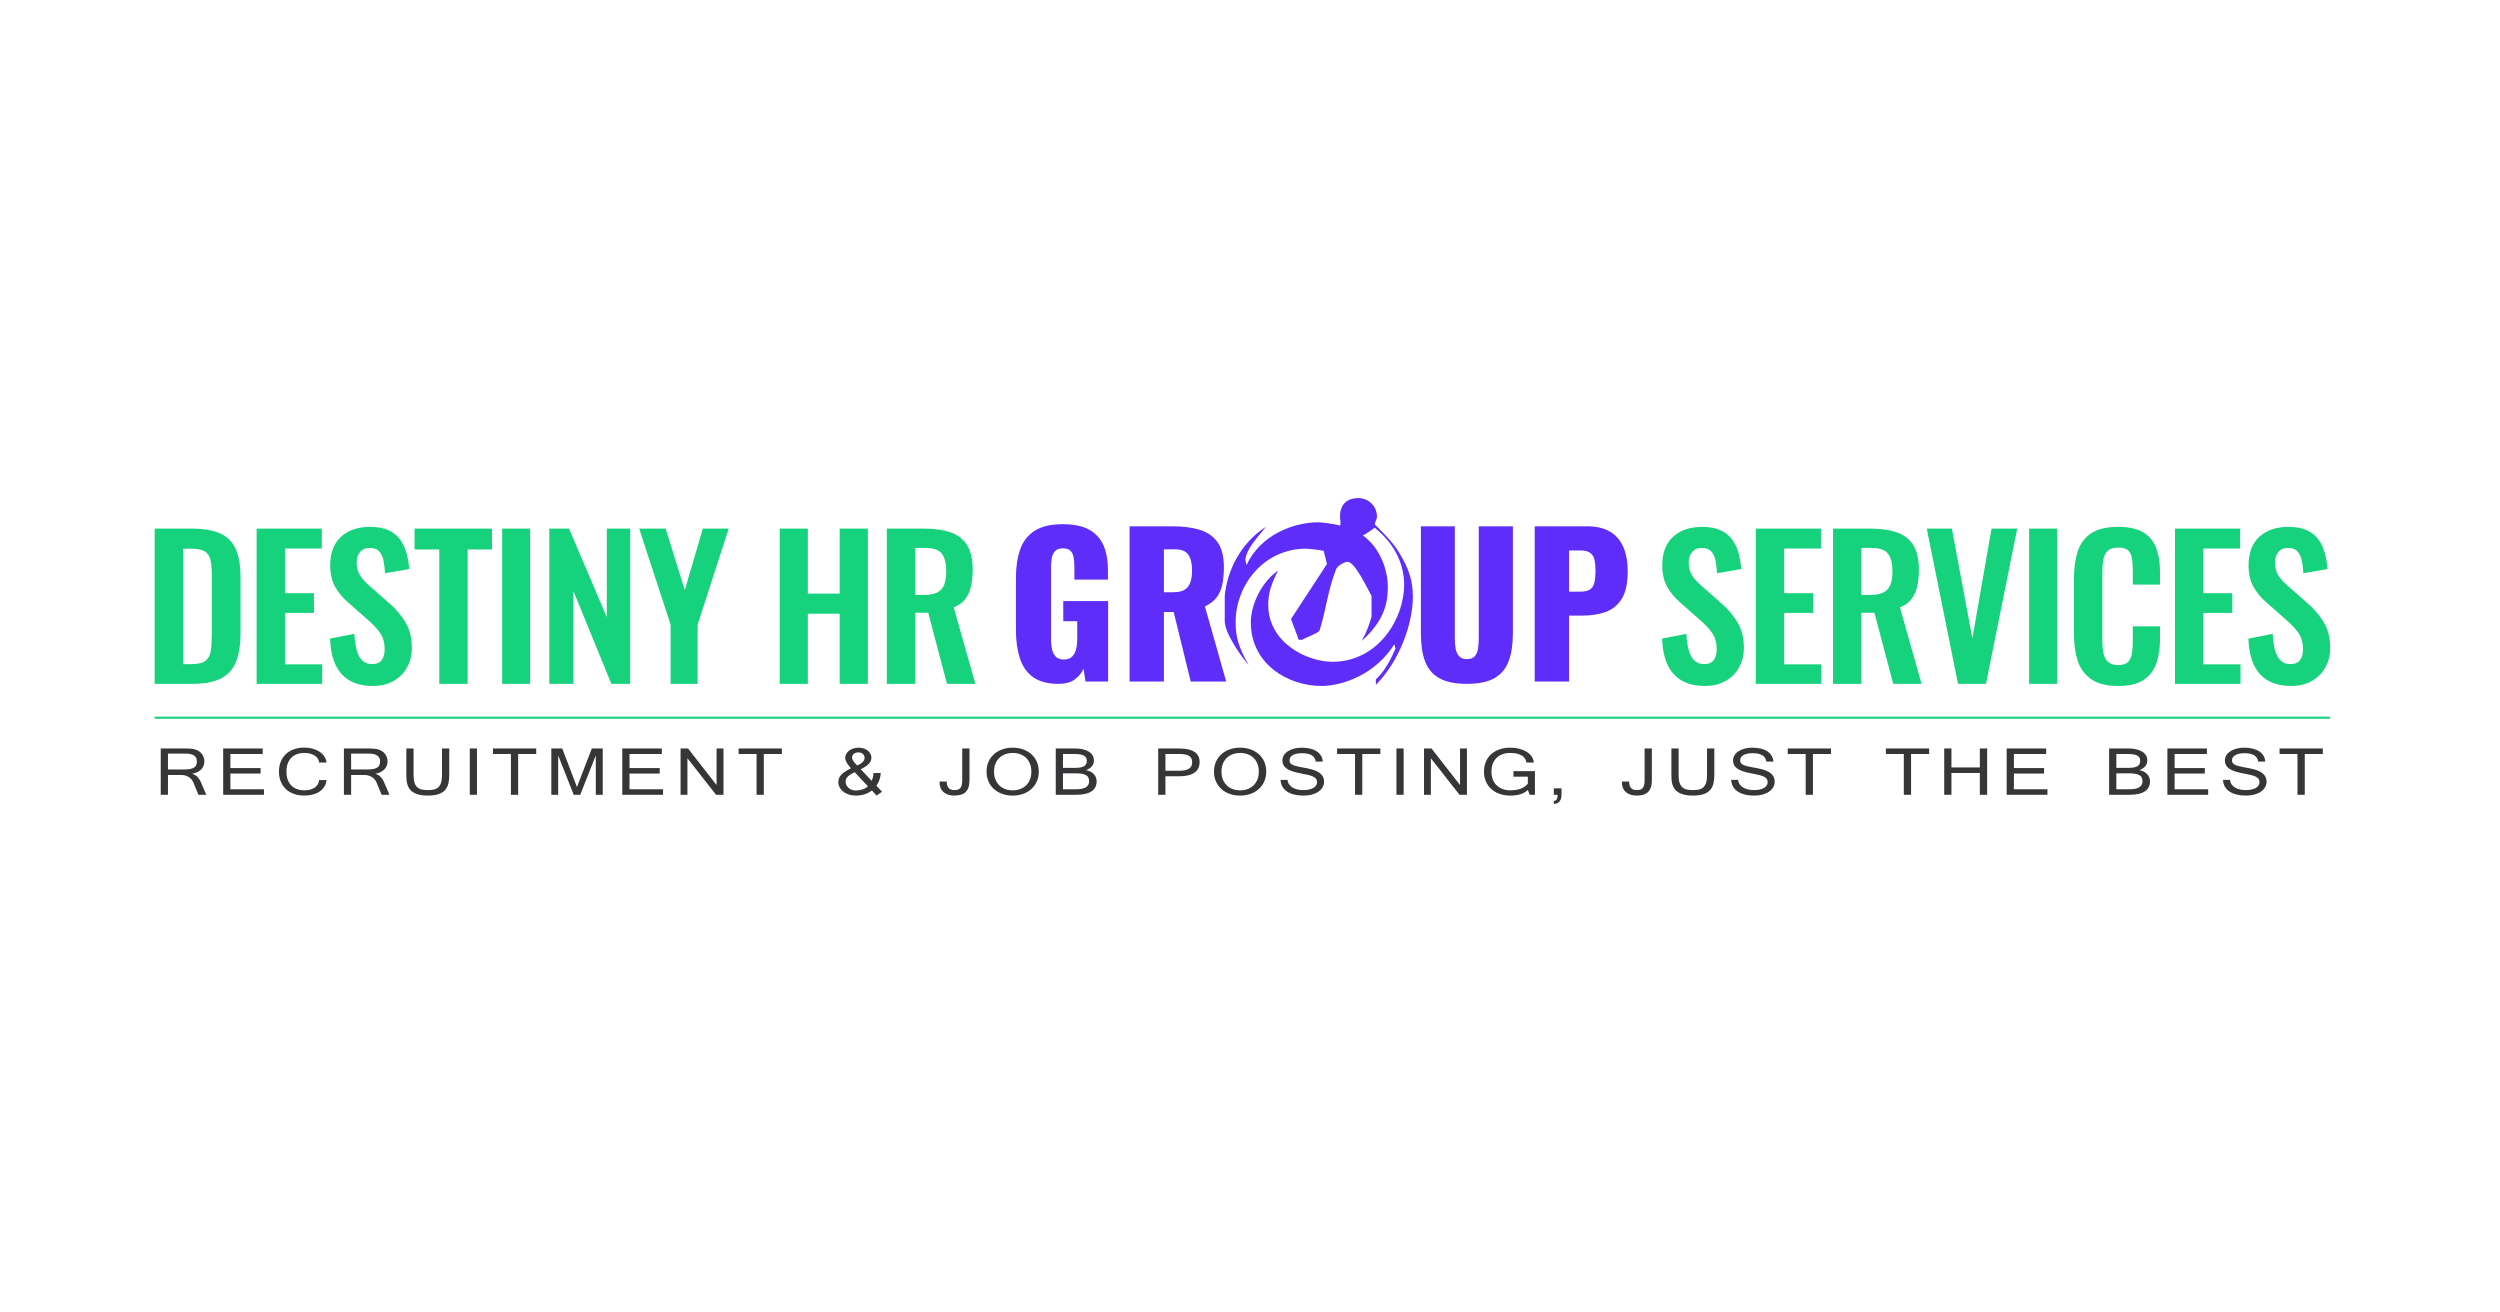 <?xml version="1.0" encoding="utf-8"?>
<!-- Generator: Adobe Illustrator 16.0.0, SVG Export Plug-In . SVG Version: 6.00 Build 0)  -->
<!DOCTYPE svg PUBLIC "-//W3C//DTD SVG 1.1//EN" "http://www.w3.org/Graphics/SVG/1.1/DTD/svg11.dtd">
<svg version="1.1" id="Layer_1" xmlns="http://www.w3.org/2000/svg" xmlns:xlink="http://www.w3.org/1999/xlink" x="0px" y="0px"
	 width="1200px" height="630px" viewBox="-58.5 -224.5 1200 630" enable-background="new -58.5 -224.5 1200 630"
	 xml:space="preserve">
<g>
	<path fill="#17D27C" d="M15.737,103.75V29.23h17.572c6.072,0,10.81,0.828,14.214,2.484c3.404,1.656,5.826,4.202,7.268,7.636
		c1.44,3.436,2.162,7.79,2.162,13.064v27.232c0,5.398-0.722,9.89-2.162,13.478c-1.442,3.588-3.834,6.256-7.176,8.004
		c-3.344,1.748-7.928,2.622-13.754,2.622H15.737z M29.353,94.273h4.14c3.128,0,5.366-0.551,6.716-1.655
		c1.349-1.104,2.176-2.714,2.484-4.83c0.306-2.116,0.46-4.707,0.46-7.774v-28.52c0-3.004-0.215-5.428-0.644-7.268
		c-0.43-1.84-1.319-3.188-2.668-4.048c-1.35-0.858-3.527-1.288-6.532-1.288h-3.956V94.273z"/>
	<path fill="#17D27C" d="M64.68,103.75V29.23h31.28v9.568H78.296v21.436h13.892v9.476H78.296v24.656h17.848v9.384H64.68z"/>
	<path fill="#17D27C" d="M120.523,104.762c-4.478,0-8.22-0.873-11.224-2.621c-3.005-1.748-5.275-4.309-6.808-7.683
		c-1.534-3.373-2.392-7.512-2.576-12.42l11.684-2.3c0.122,2.884,0.474,5.428,1.058,7.636c0.582,2.208,1.472,3.91,2.668,5.106
		c1.196,1.195,2.774,1.793,4.738,1.793c2.208,0,3.772-0.657,4.692-1.978c0.92-1.318,1.38-2.99,1.38-5.014
		c0-3.25-0.736-5.918-2.208-8.004c-1.472-2.084-3.436-4.17-5.888-6.256l-9.384-8.28c-2.638-2.269-4.738-4.798-6.302-7.59
		c-1.564-2.79-2.346-6.24-2.346-10.35c0-5.888,1.717-10.426,5.152-13.616c3.434-3.188,8.126-4.784,14.076-4.784
		c3.496,0,6.409,0.538,8.74,1.61c2.33,1.074,4.186,2.562,5.566,4.462c1.38,1.902,2.406,4.063,3.082,6.486
		c0.674,2.424,1.104,4.984,1.288,7.682l-11.592,2.024c-0.124-2.33-0.384-4.416-0.782-6.256c-0.4-1.84-1.104-3.281-2.116-4.324
		c-1.012-1.042-2.5-1.564-4.462-1.564c-2.024,0-3.574,0.66-4.646,1.978c-1.074,1.32-1.61,2.96-1.61,4.922
		c0,2.516,0.521,4.586,1.564,6.21c1.042,1.626,2.544,3.298,4.508,5.014l9.292,8.188c3.066,2.576,5.688,5.598,7.866,9.062
		c2.176,3.466,3.266,7.652,3.266,12.558c0,3.558-0.782,6.716-2.346,9.476s-3.742,4.922-6.532,6.486
		C127.53,103.98,124.264,104.762,120.523,104.762z"/>
	<path fill="#17D27C" d="M152.354,103.75V39.258h-11.868V29.23h37.168v10.028H165.97v64.492H152.354z"/>
	<path fill="#17D27C" d="M182.53,103.75V29.23h13.432v74.52H182.53z"/>
	<path fill="#17D27C" d="M205.161,103.75V29.23h9.476l18.124,42.504V29.23h11.224v74.52h-9.016l-18.216-44.528v44.528H205.161z"/>
	<path fill="#17D27C" d="M263.397,103.75V75.322L248.309,29.23h12.696l9.2,29.532l8.648-29.532h12.42l-14.904,46.092v28.428H263.397
		z"/>
	<path fill="#17D27C" d="M315.745,103.75V29.23h13.523v31.188h15.272V29.23h13.523v74.52h-13.523V70.078h-15.272v33.672H315.745z"/>
	<path fill="#17D27C" d="M367.173,103.75V29.23h17.849c5.027,0,9.275,0.598,12.741,1.794c3.464,1.196,6.103,3.236,7.912,6.118
		c1.81,2.883,2.714,6.808,2.714,11.776c0,3.006-0.275,5.704-0.828,8.096c-0.552,2.392-1.487,4.432-2.806,6.118
		c-1.32,1.688-3.145,2.99-5.475,3.91l10.396,36.708H396.06l-9.016-34.132h-6.257v34.132H367.173z M380.788,61.062h4.231
		c2.638,0,4.738-0.382,6.303-1.15c1.563-0.766,2.683-1.993,3.357-3.68c0.674-1.686,1.013-3.848,1.013-6.486
		c0-3.74-0.689-6.546-2.07-8.418c-1.38-1.87-4.002-2.806-7.865-2.806h-4.969V61.062z"/>
</g>
<g>
	<path fill="#17D27C" d="M759.9,104.762c-4.479,0-8.221-0.873-11.225-2.621c-3.006-1.748-5.274-4.309-6.809-7.683
		c-1.533-3.373-2.393-7.512-2.576-12.42l11.685-2.3c0.122,2.884,0.475,5.428,1.059,7.636c0.582,2.208,1.473,3.91,2.668,5.106
		c1.196,1.195,2.774,1.793,4.738,1.793c2.208,0,3.771-0.657,4.69-1.978c0.921-1.318,1.381-2.99,1.381-5.014
		c0-3.25-0.735-5.918-2.208-8.004c-1.472-2.084-3.437-4.17-5.888-6.256l-9.385-8.28c-2.639-2.269-4.738-4.798-6.303-7.59
		c-1.563-2.79-2.347-6.24-2.347-10.35c0-5.888,1.717-10.426,5.152-13.616c3.435-3.188,8.127-4.784,14.076-4.784
		c3.495,0,6.407,0.538,8.739,1.61c2.33,1.074,4.187,2.562,5.566,4.462c1.379,1.902,2.406,4.063,3.082,6.486
		c0.674,2.424,1.104,4.984,1.287,7.682l-11.592,2.024c-0.123-2.33-0.385-4.416-0.781-6.256c-0.4-1.84-1.104-3.281-2.117-4.324
		c-1.012-1.042-2.499-1.564-4.461-1.564c-2.024,0-3.574,0.66-4.646,1.978c-1.073,1.32-1.608,2.96-1.608,4.922
		c0,2.516,0.52,4.586,1.563,6.21c1.042,1.626,2.544,3.298,4.508,5.014l9.292,8.188c3.066,2.576,5.688,5.598,7.866,9.062
		c2.177,3.466,3.268,7.652,3.268,12.558c0,3.558-0.783,6.716-2.348,9.476c-1.563,2.76-3.74,4.922-6.531,6.486
		S763.642,104.762,759.9,104.762z"/>
	<path fill="#17D27C" d="M784.279,103.75V29.23h31.279v9.568h-17.664v21.436h13.894v9.476h-13.894v24.656h17.849v9.384H784.279z"/>
	<path fill="#17D27C" d="M821.354,103.75V29.23h17.849c5.028,0,9.276,0.598,12.742,1.794c3.465,1.196,6.103,3.236,7.911,6.118
		c1.81,2.883,2.716,6.808,2.716,11.776c0,3.006-0.277,5.704-0.828,8.096c-0.553,2.392-1.488,4.432-2.808,6.118
		c-1.318,1.688-3.144,2.99-5.474,3.91l10.396,36.708h-13.615l-9.017-34.132h-6.257v34.132H821.354z M834.971,61.062h4.231
		c2.637,0,4.737-0.382,6.303-1.15c1.564-0.766,2.683-1.993,3.357-3.68c0.674-1.686,1.012-3.848,1.012-6.486
		c0-3.74-0.688-6.546-2.069-8.418c-1.38-1.87-4.002-2.806-7.865-2.806h-4.969V61.062z"/>
	<path fill="#17D27C" d="M881.339,103.75l-14.996-74.52h12.052l9.845,52.716l9.2-52.716h12.328l-14.996,74.52H881.339z"/>
	<path fill="#17D27C" d="M915.47,103.75V29.23h13.433v74.52H915.47z"/>
	<path fill="#17D27C" d="M958.157,104.762c-5.46,0-9.738-1.072-12.834-3.22c-3.099-2.146-5.261-5.074-6.486-8.786
		c-1.228-3.71-1.84-7.988-1.84-12.834V53.334c0-5.09,0.612-9.506,1.84-13.248c1.228-3.74,3.389-6.624,6.486-8.648
		c3.096-2.024,7.374-3.036,12.834-3.036c5.15,0,9.184,0.874,12.098,2.622c2.912,1.748,4.982,4.248,6.21,7.498
		c1.227,3.251,1.84,7.023,1.84,11.316v6.256h-13.063v-6.44c0-2.084-0.108-3.986-0.322-5.704c-0.216-1.717-0.798-3.082-1.748-4.094
		c-0.951-1.012-2.592-1.518-4.922-1.518c-2.332,0-4.033,0.538-5.105,1.61c-1.073,1.074-1.765,2.516-2.069,4.324
		c-0.31,1.81-0.461,3.85-0.461,6.118v32.384c0,2.7,0.215,4.922,0.645,6.67c0.429,1.748,1.211,3.068,2.347,3.957
		c1.135,0.89,2.683,1.334,4.646,1.334c2.269,0,3.878-0.536,4.83-1.61c0.949-1.072,1.548-2.499,1.793-4.278
		c0.245-1.778,0.369-3.772,0.369-5.98V76.15h13.063v5.98c0,4.416-0.584,8.326-1.748,11.729c-1.165,3.404-3.206,6.072-6.118,8.005
		C967.523,103.796,963.431,104.762,958.157,104.762z"/>
	<path fill="#17D27C" d="M985.479,103.75V29.23h31.281v9.568h-17.664v21.436h13.893v9.476h-13.893v24.656h17.849v9.384H985.479z"/>
	<path fill="#17D27C" d="M1041.323,104.762c-4.478,0-8.22-0.873-11.225-2.621s-5.274-4.309-6.808-7.683
		c-1.534-3.373-2.393-7.512-2.576-12.42l11.685-2.3c0.123,2.884,0.475,5.428,1.059,7.636c0.582,2.208,1.472,3.91,2.668,5.106
		c1.195,1.195,2.774,1.793,4.738,1.793c2.207,0,3.771-0.657,4.69-1.978c0.92-1.318,1.381-2.99,1.381-5.014
		c0-3.25-0.735-5.918-2.209-8.004c-1.472-2.084-3.436-4.17-5.888-6.256l-9.384-8.28c-2.639-2.269-4.738-4.798-6.303-7.59
		c-1.563-2.79-2.346-6.24-2.346-10.35c0-5.888,1.717-10.426,5.151-13.616c3.435-3.188,8.126-4.784,14.076-4.784
		c3.496,0,6.408,0.538,8.74,1.61c2.33,1.074,4.186,2.562,5.564,4.462c1.38,1.902,2.406,4.063,3.082,6.486
		c0.675,2.424,1.104,4.984,1.288,7.682l-11.592,2.024c-0.124-2.33-0.385-4.416-0.782-6.256c-0.399-1.84-1.104-3.281-2.116-4.324
		c-1.012-1.042-2.5-1.564-4.462-1.564c-2.023,0-3.573,0.66-4.646,1.978c-1.074,1.32-1.61,2.96-1.61,4.922
		c0,2.516,0.521,4.586,1.563,6.21c1.043,1.626,2.545,3.298,4.508,5.014l9.293,8.188c3.066,2.576,5.688,5.598,7.865,9.062
		c2.177,3.466,3.267,7.652,3.267,12.558c0,3.558-0.782,6.716-2.347,9.476c-1.563,2.76-3.741,4.922-6.531,6.486
		C1048.33,103.98,1045.064,104.762,1041.323,104.762z"/>
</g>
<g>
	<path fill="#5E2DFA" d="M449.57,103.749c-5.152,0-9.217-1.073-12.19-3.22c-2.976-2.146-5.092-5.166-6.348-9.063
		c-1.258-3.895-1.886-8.387-1.886-13.479V52.965c0-5.274,0.674-9.844,2.023-13.709c1.348-3.863,3.664-6.854,6.946-8.969
		c3.28-2.117,7.742-3.175,13.386-3.175c5.52,0,9.858,0.921,13.018,2.761c3.158,1.84,5.412,4.385,6.763,7.635
		c1.348,3.252,2.023,7.055,2.023,11.408v4.785h-16.1v-6.072c0-1.595-0.108-3.066-0.322-4.416c-0.216-1.349-0.706-2.438-1.472-3.267
		c-0.768-0.827-2.01-1.241-3.727-1.241c-1.778,0-3.066,0.475-3.863,1.426c-0.798,0.951-1.305,2.131-1.519,3.541
		c-0.216,1.412-0.321,2.885-0.321,4.416v34.5c0,1.656,0.168,3.206,0.506,4.646c0.336,1.441,0.949,2.607,1.84,3.496
		c0.889,0.89,2.162,1.334,3.818,1.334c1.717,0,3.035-0.461,3.955-1.38c0.92-0.92,1.564-2.116,1.933-3.588
		c0.368-1.472,0.552-3.036,0.552-4.692v-8.74h-6.716v-9.66h21.528v38.641h-10.856l-0.92-6.164c-0.982,2.086-2.423,3.818-4.324,5.199
		C455.396,103.059,452.82,103.749,449.57,103.749z"/>
	<path fill="#5E2DFA" d="M483.7,102.645v-74.52h20.516c5.028,0,9.384,0.552,13.064,1.656c3.68,1.104,6.546,3.081,8.602,5.934
		c2.054,2.852,3.082,6.885,3.082,12.098c0,3.068-0.246,5.796-0.736,8.188c-0.491,2.393-1.396,4.463-2.714,6.211
		c-1.319,1.748-3.206,3.205-5.658,4.369l10.213,36.063h-17.021l-8.188-33.396h-4.692v33.396H483.7z M500.168,59.773h4.6
		c2.33,0,4.141-0.414,5.429-1.241c1.288-0.828,2.191-2.025,2.714-3.589c0.521-1.563,0.782-3.45,0.782-5.657
		c0-3.189-0.584-5.673-1.748-7.453c-1.166-1.777-3.313-2.668-6.44-2.668h-5.336V59.773L500.168,59.773z"/>
	<path fill="#5E2DFA" d="M645.604,103.749c-5.702,0-10.166-0.937-13.386-2.806c-3.22-1.87-5.474-4.601-6.763-8.188
		c-1.287-3.588-1.932-7.988-1.932-13.201V28.125h16.283v53.912c0,1.533,0.122,3.066,0.368,4.6c0.244,1.533,0.781,2.791,1.609,3.771
		c0.828,0.982,2.101,1.473,3.817,1.473c1.778,0,3.066-0.49,3.864-1.473c0.796-0.98,1.302-2.238,1.52-3.771
		c0.213-1.533,0.32-3.066,0.32-4.6V28.125h16.376v51.428c0,5.213-0.658,9.613-1.978,13.201c-1.32,3.589-3.574,6.318-6.763,8.188
		C655.754,102.813,651.308,103.749,645.604,103.749z"/>
	<path fill="#5E2DFA" d="M678.171,102.645v-74.52h25.024c4.477,0,8.155,0.844,11.04,2.529c2.883,1.688,5.027,4.141,6.438,7.36
		c1.41,3.22,2.117,7.13,2.117,11.729c0,5.766-0.952,10.166-2.854,13.202c-1.9,3.036-4.478,5.138-7.728,6.302
		c-3.252,1.166-6.9,1.748-10.949,1.748h-6.623v31.647h-16.467V102.645z M694.64,59.497h5.521c2.023,0,3.557-0.367,4.6-1.104
		s1.732-1.84,2.07-3.313c0.336-1.472,0.506-3.342,0.506-5.611c0-1.9-0.138-3.572-0.414-5.014c-0.275-1.441-0.936-2.591-1.978-3.451
		c-1.044-0.857-2.668-1.287-4.876-1.287h-5.429V59.497z"/>
	<path fill="#5E2DFA" d="M602.444,23.562c0,1.055-1.044,2.637-1.044,3.69c0,0,8.873,8.437,11.481,13.182
		c5.22,8.438,6.785,14.236,6.785,21.619c0,12.653-6.262,30.581-17.746,42.182v-2.637c4.698-4.218,7.829-11.072,9.396-14.764
		l-0.522-2.109c-8.873,14.237-24.531,20.037-34.971,20.037c-16.181,0-33.926-10.546-33.926-30.583
		c0-7.908,4.696-18.981,13.048-24.781c-3.133,6.327-4.696,10.545-4.696,16.346c0,18.455,18.789,27.418,30.793,27.418
		c21.923,0,34.449-20.563,34.449-36.909c0-8.964-3.652-18.981-14.092-27.418c-1.565,1.055-3.654,2.637-5.742,3.691
		c8.874,6.327,12.005,17.399,12.005,24.781c0,8.964-2.608,16.872-12.526,25.836c2.088-3.689,3.654-7.908,4.698-11.599v-10.02
		c-1.566-2.636-7.829-16.344-11.483-16.344c-1.043,0-5.22,1.58-5.741,4.217c-3.652,8.964-4.697,19.509-7.829,29.001
		c-2.087,1.581-5.221,2.635-8.352,4.218h-1.565c-1.043-3.163-2.609-6.855-3.652-10.018l17.224-26.364l-1.564-6.328
		c-2.611-0.526-7.309-1.054-8.354-1.054c-20.354,0-33.925,17.399-33.925,35.326c0,7.382,1.564,12.127,6.265,20.564
		c-3.655-4.218-11.484-15.29-11.484-21.091V61.525c1.044-11.071,6.785-24.782,19.834-33.219c-4.175,5.273-9.396,10.547-9.916,15.819
		l0.521,2.636c6.785-14.763,22.966-20.563,34.447-20.563c1.045,0,6.785,0.527,10.44,1.581c0.521-1.054,0-3.163,0-4.218
		c0-5.272,2.609-8.964,8.873-8.964C598.269,14.598,602.444,18.29,602.444,23.562z"/>
</g>
<g>
	<path fill="#363638" d="M40.519,157h-3.762l-2.468-5.962c-0.218-0.519-0.515-0.993-0.889-1.429
		c-0.374-0.435-0.805-0.809-1.294-1.12c-0.489-0.313-1.033-0.558-1.631-0.732s-1.237-0.264-1.916-0.264h-6.437V157h-3.469v-22.236
		h11.614c0.702,0,1.369,0.014,2.002,0.037c0.633,0.024,1.237,0.085,1.812,0.184c0.575,0.098,1.122,0.244,1.64,0.438
		c0.518,0.195,1.006,0.459,1.467,0.791c0.403,0.293,0.753,0.622,1.053,0.989c0.299,0.365,0.549,0.754,0.751,1.164
		c0.201,0.41,0.354,0.835,0.457,1.273c0.103,0.439,0.155,0.885,0.155,1.334c0,0.771-0.135,1.483-0.405,2.139
		c-0.271,0.654-0.659,1.234-1.165,1.742c-0.506,0.509-1.125,0.937-1.855,1.283c-0.731,0.346-1.551,0.606-2.459,0.782
		c0.92,0.254,1.729,0.711,2.425,1.369c0.696,0.66,1.292,1.546,1.786,2.659L40.519,157z M22.122,144.842h7.783
		c1.082,0,2.008-0.068,2.778-0.205c0.771-0.137,1.404-0.355,1.898-0.658c0.494-0.304,0.857-0.701,1.087-1.194
		c0.23-0.492,0.345-1.097,0.345-1.81c0-1.279-0.46-2.224-1.381-2.834c-0.921-0.609-2.324-0.916-4.211-0.916H22.12v7.617H22.122z"/>
	<path fill="#363638" d="M68.197,157h-19.57v-22.236h18.966v2.651H52.095v6.753h14.497v2.637H52.095v7.545h16.102V157z"/>
	<path fill="#363638" d="M98.239,141.502h-3.555c-0.058-0.703-0.276-1.34-0.656-1.912c-0.379-0.57-0.883-1.055-1.51-1.449
		c-0.627-0.396-1.358-0.701-2.192-0.916s-1.734-0.322-2.701-0.322c-1.323,0-2.517,0.195-3.581,0.587
		c-1.064,0.391-1.97,0.967-2.718,1.729c-0.748,0.763-1.323,1.699-1.726,2.813c-0.403,1.113-0.604,2.393-0.604,3.838
		c0,1.436,0.201,2.713,0.604,3.83c0.402,1.119,0.978,2.059,1.726,2.82c0.748,0.761,1.648,1.342,2.701,1.742
		c1.052,0.4,2.229,0.602,3.529,0.602c1.012,0,1.938-0.107,2.779-0.322c0.839-0.215,1.567-0.532,2.183-0.952
		c0.615-0.42,1.11-0.935,1.484-1.546c0.374-0.609,0.601-1.311,0.682-2.102h3.555c-0.127,1.182-0.478,2.233-1.053,3.156
		c-0.575,0.924-1.329,1.701-2.261,2.336c-0.932,0.635-2.022,1.118-3.271,1.45c-1.248,0.332-2.597,0.498-4.047,0.498
		c-1.864,0-3.549-0.271-5.056-0.813c-1.507-0.543-2.79-1.313-3.849-2.313c-1.059-1.001-1.873-2.21-2.442-3.626
		c-0.569-1.416-0.854-3.003-0.854-4.761c0-1.759,0.288-3.345,0.863-4.761c0.575-1.416,1.392-2.627,2.45-3.633
		c1.058-1.007,2.341-1.781,3.849-2.322c1.507-0.543,3.187-0.813,5.039-0.813c1.381,0,2.689,0.171,3.926,0.514
		c1.237,0.342,2.333,0.824,3.288,1.449c0.955,0.625,1.731,1.381,2.33,2.264S98.112,140.428,98.239,141.502z"/>
	<path fill="#363638" d="M128.436,157h-3.762l-2.468-5.962c-0.218-0.519-0.515-0.993-0.889-1.429
		c-0.374-0.435-0.805-0.809-1.294-1.12c-0.489-0.313-1.033-0.558-1.631-0.732s-1.237-0.264-1.916-0.264h-6.437V157h-3.469v-22.236
		h11.614c0.702,0,1.369,0.014,2.002,0.037c0.633,0.024,1.237,0.085,1.812,0.184c0.575,0.098,1.122,0.244,1.64,0.438
		c0.518,0.195,1.006,0.459,1.467,0.791c0.403,0.293,0.753,0.622,1.053,0.989c0.299,0.365,0.549,0.754,0.751,1.164
		c0.201,0.41,0.354,0.835,0.457,1.273c0.103,0.439,0.155,0.885,0.155,1.334c0,0.771-0.135,1.483-0.405,2.139
		c-0.271,0.654-0.659,1.234-1.165,1.742c-0.506,0.509-1.125,0.937-1.855,1.283c-0.731,0.346-1.551,0.606-2.459,0.782
		c0.92,0.254,1.729,0.711,2.425,1.369c0.696,0.66,1.292,1.546,1.786,2.659L128.436,157z M110.04,144.842h7.783
		c1.082,0,2.008-0.068,2.778-0.205c0.771-0.137,1.404-0.355,1.898-0.658c0.494-0.304,0.857-0.701,1.087-1.194
		c0.23-0.492,0.345-1.097,0.345-1.81c0-1.279-0.46-2.224-1.381-2.834c-0.921-0.609-2.324-0.916-4.211-0.916h-8.301v7.617H110.04z"/>
	<path fill="#363638" d="M146.846,157.381c-1.622,0-3-0.139-4.133-0.418c-1.133-0.277-2.083-0.652-2.847-1.127
		c-0.766-0.475-1.37-1.029-1.812-1.67c-0.443-0.641-0.777-1.321-1.001-2.044c-0.225-0.724-0.366-1.47-0.423-2.241
		c-0.058-0.771-0.086-1.527-0.086-2.271v-12.846h3.469v12.803c0,1.494,0.152,2.707,0.458,3.641c0.305,0.934,0.748,1.66,1.329,2.182
		c0.581,0.523,1.294,0.879,2.14,1.07c0.846,0.189,1.814,0.285,2.908,0.285c1.116,0,2.097-0.096,2.942-0.285
		c0.846-0.191,1.553-0.55,2.123-1.077c0.569-0.526,1.001-1.257,1.294-2.19c0.293-0.932,0.44-2.141,0.44-3.625v-12.803h3.503v12.848
		c0,1.533-0.155,2.904-0.466,4.115s-0.854,2.234-1.631,3.068c-0.776,0.836-1.829,1.477-3.158,1.92
		C150.565,157.158,148.883,157.381,146.846,157.381z"/>
	<path fill="#363638" d="M170.451,157H167v-22.236h3.451V157z"/>
	<path fill="#363638" d="M198.889,137.415h-8.664V157h-3.486v-19.585h-8.612v-2.651h20.761L198.889,137.415L198.889,137.415z"/>
	<path fill="#363638" d="M230.812,157h-3.331v-18.896L220.008,157h-3.124l-7.455-18.896V157h-3.296v-22.236h5.247l7.058,18.53
		l7.145-18.53h5.229V157z"/>
	<path fill="#363638" d="M259.767,157h-19.57v-22.236h18.966v2.651h-15.498v6.753h14.497v2.637h-14.497v7.545h16.102V157z"/>
	<path fill="#363638" d="M288.773,157h-3.555l-13.754-17.534V157h-3.296v-22.236h3.59l13.702,17.563v-17.563h3.313V157z"/>
	<path fill="#363638" d="M316.796,137.415h-8.664V157h-3.486v-19.585h-8.612v-2.651h20.761L316.796,137.415L316.796,137.415z"/>
	<path fill="#363638" d="M364.869,155.521l-2.606,1.859l-2.261-2.461c-2.06,1.641-4.66,2.461-7.8,2.461
		c-1.197,0-2.304-0.171-3.322-0.513c-1.018-0.343-1.896-0.806-2.632-1.392s-1.313-1.271-1.726-2.06
		c-0.415-0.785-0.622-1.628-0.622-2.526c0-1.377,0.5-2.578,1.501-3.604c0.988-1.025,2.514-2.031,4.572-3.018
		c-1.853-2.031-2.777-3.668-2.777-4.908c0-0.702,0.164-1.356,0.491-1.963c0.328-0.604,0.782-1.129,1.363-1.573
		s1.27-0.794,2.063-1.048s1.657-0.381,2.588-0.381c0.863,0,1.666,0.123,2.408,0.373c0.741,0.248,1.383,0.588,1.924,1.019
		c0.541,0.43,0.966,0.933,1.276,1.509c0.312,0.576,0.467,1.191,0.467,1.846c0,1.162-0.426,2.178-1.277,3.047
		c-0.852,0.859-2.134,1.709-3.849,2.549l5.264,5.566c0.518-1.113,0.812-2.367,0.88-3.765h3.486c-0.161,2.344-0.857,4.39-2.088,6.138
		L364.869,155.521z M358.104,152.913l-6.385-6.782c-1.519,0.771-2.618,1.489-3.296,2.153c-0.689,0.664-1.035,1.465-1.035,2.401
		c0,0.558,0.121,1.092,0.362,1.604c0.242,0.512,0.578,0.967,1.01,1.36c0.432,0.396,0.943,0.711,1.536,0.945
		c0.592,0.234,1.24,0.353,1.941,0.353C354.652,154.949,356.608,154.271,358.104,152.913z M352.944,142.938
		c0.609-0.282,1.136-0.562,1.579-0.834c0.442-0.273,0.811-0.56,1.104-0.856s0.512-0.613,0.656-0.945
		c0.144-0.332,0.216-0.698,0.216-1.099c0-0.381-0.081-0.729-0.242-1.04s-0.379-0.583-0.656-0.813
		c-0.275-0.229-0.593-0.404-0.948-0.526c-0.356-0.122-0.73-0.185-1.122-0.185c-0.427,0-0.823,0.06-1.191,0.176
		c-0.368,0.117-0.689,0.281-0.966,0.49c-0.276,0.211-0.492,0.467-0.647,0.771c-0.154,0.303-0.232,0.64-0.232,1.011
		c0,0.811,0.535,1.792,1.604,2.944L352.944,142.938z"/>
	<path fill="#363638" d="M406.85,149.881c0,1.357-0.151,2.512-0.457,3.465c-0.305,0.951-0.766,1.727-1.381,2.321
		c-0.615,0.597-1.38,1.03-2.295,1.304s-1.981,0.41-3.201,0.41c-1.069,0-2.039-0.145-2.907-0.432
		c-0.869-0.288-1.608-0.698-2.219-1.23c-0.609-0.531-1.079-1.175-1.405-1.927c-0.328-0.752-0.492-1.597-0.492-2.534v-0.615h3.452
		c0,2.734,1.19,4.103,3.571,4.103c0.61,0,1.153-0.062,1.631-0.185c0.479-0.121,0.881-0.354,1.209-0.694
		c0.327-0.343,0.577-0.82,0.751-1.437c0.172-0.615,0.259-1.416,0.259-2.402v-15.264h3.485L406.85,149.881L406.85,149.881z"/>
	<path fill="#363638" d="M427.59,134.383c1.818,0,3.492,0.276,5.022,0.828c1.529,0.553,2.853,1.328,3.969,2.328
		c1.116,1.002,1.985,2.208,2.606,3.619c0.62,1.41,0.932,2.98,0.932,4.709c0,1.699-0.309,3.255-0.923,4.666
		c-0.616,1.41-1.477,2.624-2.58,3.64c-1.104,1.017-2.425,1.806-3.96,2.366c-1.536,0.561-3.226,0.842-5.065,0.842
		s-3.528-0.277-5.064-0.835c-1.536-0.557-2.859-1.341-3.97-2.351c-1.109-1.012-1.974-2.223-2.589-3.633
		c-0.616-1.412-0.923-2.978-0.923-4.695c0-1.738,0.313-3.313,0.941-4.725c0.627-1.41,1.498-2.617,2.613-3.617
		c1.116-1.002,2.439-1.775,3.97-2.322C424.099,134.656,425.771,134.383,427.59,134.383z M427.573,154.861
		c1.312,0,2.517-0.205,3.614-0.615c1.099-0.41,2.046-1.001,2.84-1.771c0.794-0.771,1.412-1.715,1.854-2.828
		c0.443-1.112,0.665-2.373,0.665-3.778c0-1.416-0.225-2.681-0.673-3.794s-1.07-2.051-1.864-2.813
		c-0.794-0.762-1.733-1.343-2.822-1.743c-1.087-0.399-2.269-0.601-3.546-0.601c-1.3,0-2.502,0.203-3.606,0.608
		c-1.105,0.404-2.057,0.992-2.856,1.765c-0.8,0.771-1.424,1.709-1.873,2.813c-0.448,1.104-0.673,2.357-0.673,3.765
		s0.221,2.666,0.665,3.778c0.442,1.113,1.062,2.057,1.855,2.828c0.794,0.771,1.736,1.361,2.83,1.771
		S426.273,154.861,427.573,154.861z"/>
	<path fill="#363638" d="M467.883,150.525c0,2.119-0.823,3.729-2.468,4.826c-1.646,1.1-4.084,1.647-7.317,1.647h-9.837v-22.235
		h9.336c1.369,0,2.606,0.131,3.71,0.396c1.104,0.264,2.049,0.64,2.83,1.128c0.782,0.488,1.387,1.084,1.813,1.787
		s0.639,1.494,0.639,2.373c0,1.094-0.311,2.025-0.932,2.798c-0.621,0.771-1.57,1.416-2.848,1.935
		c0.852,0.166,1.594,0.424,2.227,0.775s1.162,0.766,1.588,1.238c0.425,0.474,0.742,0.996,0.949,1.565
		C467.78,149.332,467.883,149.92,467.883,150.525z M451.73,144.08h5.832c1.91,0,3.322-0.26,4.237-0.775
		c0.915-0.518,1.372-1.388,1.372-2.607c0-0.557-0.104-1.04-0.311-1.45s-0.544-0.749-1.011-1.019
		c-0.466-0.269-1.079-0.472-1.838-0.607c-0.759-0.137-1.686-0.205-2.777-0.205h-5.505V144.08z M451.73,154.35h6.351
		c4.13,0,6.195-1.274,6.195-3.824c0-0.653-0.106-1.223-0.319-1.707c-0.213-0.481-0.575-0.883-1.087-1.2
		c-0.512-0.316-1.196-0.552-2.053-0.703c-0.857-0.149-1.931-0.228-3.22-0.228h-5.867V154.35z"/>
	<path fill="#363638" d="M497.439,134.764h9.819c0.874,0,1.731,0.043,2.571,0.125c0.839,0.084,1.633,0.219,2.381,0.41
		c0.748,0.189,1.436,0.446,2.063,0.77c0.627,0.322,1.165,0.723,1.612,1.201c0.448,0.478,0.8,1.047,1.053,1.705
		c0.254,0.66,0.381,1.42,0.381,2.278c0,2.267-0.829,3.976-2.485,5.127c-1.656,1.152-4.102,1.729-7.334,1.729h-6.592V157h-3.47
		V134.764L497.439,134.764z M500.908,145.457h6.679c1.104,0,2.048-0.09,2.83-0.271c0.783-0.18,1.421-0.442,1.916-0.791
		c0.494-0.346,0.854-0.777,1.079-1.295c0.224-0.519,0.336-1.113,0.336-1.787c0-0.82-0.17-1.484-0.509-1.992
		s-0.794-0.903-1.363-1.188c-0.569-0.283-1.237-0.474-2.002-0.57c-0.765-0.098-1.568-0.146-2.407-0.146h-6.558L500.908,145.457
		L500.908,145.457z"/>
	<path fill="#363638" d="M536.766,134.383c1.818,0,3.492,0.276,5.021,0.828c1.531,0.553,2.854,1.328,3.971,2.328
		c1.115,1.002,1.984,2.208,2.605,3.619c0.621,1.41,0.932,2.98,0.932,4.709c0,1.699-0.309,3.255-0.924,4.666
		c-0.615,1.41-1.475,2.624-2.58,3.64c-1.104,1.017-2.424,1.806-3.961,2.366c-1.535,0.561-3.225,0.842-5.064,0.842
		c-1.839,0-3.528-0.277-5.063-0.835c-1.537-0.557-2.86-1.341-3.97-2.351c-1.11-1.012-1.975-2.223-2.59-3.633
		c-0.615-1.412-0.923-2.978-0.923-4.695c0-1.738,0.313-3.313,0.941-4.725c0.627-1.41,1.498-2.617,2.614-3.617
		c1.115-1.002,2.438-1.775,3.97-2.322C533.273,134.656,534.947,134.383,536.766,134.383z M536.748,154.861
		c1.313,0,2.518-0.205,3.615-0.615c1.1-0.41,2.045-1.001,2.84-1.771c0.793-0.771,1.412-1.715,1.854-2.828
		c0.441-1.112,0.664-2.373,0.664-3.778c0-1.416-0.225-2.681-0.674-3.794c-0.447-1.113-1.07-2.051-1.863-2.813
		c-0.793-0.762-1.733-1.343-2.821-1.743c-1.086-0.399-2.271-0.601-3.545-0.601c-1.302,0-2.504,0.203-3.607,0.608
		c-1.104,0.404-2.057,0.992-2.855,1.765c-0.8,0.772-1.425,1.709-1.873,2.813c-0.449,1.104-0.674,2.357-0.674,3.765
		s0.222,2.666,0.665,3.778c0.442,1.113,1.062,2.057,1.855,2.828c0.794,0.771,1.738,1.361,2.83,1.771
		C534.252,154.656,535.447,154.861,536.748,154.861z"/>
	<path fill="#363638" d="M567.343,157.381c-1.853,0-3.469-0.186-4.85-0.557c-1.38-0.371-2.531-0.889-3.451-1.553
		c-0.921-0.664-1.619-1.457-2.097-2.381c-0.479-0.923-0.739-1.94-0.785-3.055h3.348c0.092,0.85,0.356,1.582,0.794,2.197
		c0.438,0.615,0.995,1.123,1.675,1.523c0.679,0.399,1.464,0.697,2.354,0.894s1.838,0.293,2.839,0.293
		c0.979,0,1.867-0.088,2.667-0.265c0.799-0.176,1.484-0.427,2.054-0.754c0.57-0.326,1.01-0.726,1.32-1.193
		c0.312-0.469,0.466-0.996,0.466-1.582c0-0.615-0.142-1.133-0.423-1.553s-0.745-0.789-1.39-1.106
		c-0.646-0.315-1.487-0.603-2.528-0.856c-1.041-0.252-2.32-0.513-3.84-0.775c-1.473-0.283-2.738-0.605-3.797-0.967
		c-1.06-0.362-1.934-0.789-2.623-1.281c-0.69-0.493-1.199-1.059-1.527-1.692c-0.327-0.635-0.49-1.362-0.49-2.183
		c0-0.889,0.224-1.709,0.673-2.461c0.447-0.752,1.084-1.401,1.906-1.948s1.807-0.974,2.951-1.282
		c1.146-0.307,2.413-0.461,3.806-0.461c1.461,0,2.799,0.151,4.013,0.454c1.214,0.304,2.258,0.742,3.132,1.317
		c0.875,0.576,1.563,1.277,2.063,2.104c0.502,0.825,0.77,1.76,0.804,2.805h-3.349c-0.369-2.686-2.537-4.027-6.507-4.027
		c-1.956,0-3.457,0.306-4.504,0.915c-1.047,0.61-1.57,1.442-1.57,2.498c0,0.459,0.099,0.856,0.293,1.192
		c0.195,0.338,0.526,0.633,0.992,0.887c0.466,0.255,1.082,0.483,1.848,0.688s1.723,0.41,2.874,0.615
		c0.781,0.137,1.587,0.286,2.416,0.446c0.827,0.162,1.633,0.354,2.416,0.578c0.781,0.226,1.521,0.502,2.218,0.828
		c0.694,0.327,1.305,0.721,1.829,1.18c0.522,0.459,0.938,1.004,1.242,1.633c0.305,0.631,0.456,1.365,0.456,2.205
		c0,0.977-0.24,1.875-0.725,2.695c-0.483,0.819-1.156,1.525-2.019,2.116c-0.863,0.591-1.889,1.05-3.072,1.378
		C570.058,157.217,568.758,157.381,567.343,157.381z"/>
	<path fill="#363638" d="M604.063,137.415H595.4V157h-3.486v-19.585h-8.611v-2.651h20.762v2.651H604.063z"/>
	<path fill="#363638" d="M615.243,157h-3.452v-22.236h3.452V157z"/>
	<path fill="#363638" d="M645.631,157h-3.556l-13.754-17.534V157h-3.296v-22.236h3.589l13.702,17.563v-17.563h3.313L645.631,157
		L645.631,157z"/>
	<path fill="#363638" d="M666.474,157.381c-1.887,0-3.608-0.275-5.168-0.828c-1.56-0.551-2.894-1.33-4.004-2.336
		s-1.971-2.217-2.58-3.633s-0.915-2.988-0.915-4.717c0-1.758,0.306-3.346,0.915-4.762s1.467-2.621,2.571-3.617
		c1.104-0.996,2.428-1.764,3.969-2.301c1.542-0.537,3.239-0.806,5.092-0.806c1.554,0,2.999,0.168,4.341,0.507
		c1.34,0.336,2.514,0.814,3.521,1.436s1.82,1.369,2.442,2.248c0.621,0.879,0.988,1.859,1.104,2.943h-3.606
		c-0.068-0.723-0.297-1.369-0.683-1.939c-0.386-0.572-0.914-1.055-1.588-1.451c-0.673-0.395-1.47-0.695-2.39-0.9
		c-0.921-0.205-1.95-0.308-3.089-0.308c-1.335,0-2.556,0.198-3.659,0.593c-1.104,0.396-2.055,0.975-2.849,1.736
		c-0.794,0.761-1.408,1.697-1.847,2.805c-0.437,1.109-0.655,2.381-0.655,3.816c0,1.406,0.22,2.666,0.655,3.779
		c0.438,1.112,1.053,2.056,1.847,2.826c0.794,0.771,1.746,1.362,2.856,1.772s2.332,0.614,3.667,0.614
		c1.934,0,3.59-0.258,4.971-0.775s2.537-1.309,3.47-2.373v-3.398h-6.903v-2.666h10.303V157h-2.502l-0.896-2.344
		C673.078,156.473,670.282,157.381,666.474,157.381z"/>
	<path fill="#363638" d="M691.027,157c0,0.664-0.077,1.266-0.232,1.802c-0.155,0.537-0.389,0.996-0.699,1.378
		c-0.31,0.381-0.695,0.676-1.155,0.885c-0.46,0.211-0.989,0.315-1.589,0.315v-1.45c1.208,0,1.813-0.977,1.813-2.93h-1.813v-3.105
		h3.677L691.027,157L691.027,157z"/>
	<path fill="#363638" d="M734.39,149.881c0,1.357-0.152,2.512-0.458,3.465c-0.305,0.951-0.765,1.727-1.38,2.321
		c-0.616,0.597-1.381,1.03-2.296,1.304c-0.914,0.273-1.98,0.41-3.201,0.41c-1.069,0-2.039-0.145-2.908-0.432
		c-0.867-0.288-1.606-0.698-2.217-1.23c-0.609-0.531-1.079-1.175-1.406-1.927s-0.491-1.597-0.491-2.534v-0.615h3.451
		c0,2.734,1.189,4.103,3.571,4.103c0.609,0,1.153-0.062,1.631-0.185c0.479-0.121,0.881-0.354,1.208-0.694
		c0.328-0.341,0.578-0.82,0.751-1.437c0.174-0.615,0.26-1.416,0.26-2.402v-15.264h3.485V149.881L734.39,149.881z"/>
	<path fill="#363638" d="M754.077,157.381c-1.623,0-3.001-0.139-4.134-0.418c-1.133-0.277-2.082-0.652-2.849-1.127
		c-0.765-0.475-1.369-1.029-1.812-1.67c-0.443-0.641-0.776-1.321-1.001-2.044c-0.226-0.724-0.365-1.47-0.423-2.241
		c-0.059-0.771-0.086-1.527-0.086-2.271v-12.846h3.469v12.803c0,1.494,0.152,2.707,0.457,3.641s0.748,1.66,1.329,2.182
		c0.58,0.523,1.294,0.879,2.14,1.07c0.846,0.189,1.814,0.285,2.908,0.285c1.115,0,2.097-0.096,2.941-0.285
		c0.847-0.191,1.554-0.55,2.122-1.077c0.569-0.526,1.001-1.257,1.296-2.19c0.293-0.932,0.438-2.141,0.438-3.625v-12.803h3.504
		v12.848c0,1.533-0.155,2.904-0.466,4.115c-0.313,1.211-0.854,2.234-1.631,3.068c-0.777,0.836-1.83,1.477-3.158,1.92
		C757.796,157.158,756.113,157.381,754.077,157.381z"/>
	<path fill="#363638" d="M783.653,157.381c-1.854,0-3.47-0.186-4.851-0.557c-1.38-0.371-2.53-0.889-3.451-1.553
		s-1.618-1.457-2.097-2.381c-0.478-0.923-0.739-1.94-0.785-3.055h3.349c0.092,0.85,0.355,1.582,0.794,2.197
		c0.438,0.615,0.995,1.123,1.674,1.523c0.679,0.399,1.464,0.697,2.354,0.894c0.892,0.196,1.839,0.293,2.84,0.293
		c0.979,0,1.866-0.088,2.667-0.265c0.799-0.176,1.483-0.427,2.054-0.754c0.57-0.326,1.009-0.726,1.32-1.193
		c0.311-0.469,0.466-0.996,0.466-1.582c0-0.615-0.143-1.133-0.423-1.553c-0.282-0.42-0.745-0.789-1.391-1.106
		c-0.645-0.315-1.486-0.603-2.527-0.856c-1.041-0.252-2.321-0.513-3.841-0.775c-1.473-0.283-2.737-0.605-3.797-0.967
		c-1.059-0.362-1.933-0.789-2.623-1.281c-0.689-0.493-1.198-1.059-1.526-1.692c-0.327-0.635-0.491-1.362-0.491-2.183
		c0-0.889,0.224-1.709,0.673-2.461c0.448-0.752,1.084-1.401,1.907-1.948c0.822-0.547,1.806-0.974,2.951-1.282
		c1.145-0.307,2.413-0.461,3.805-0.461c1.461,0,2.799,0.151,4.013,0.454c1.214,0.304,2.258,0.742,3.132,1.317
		c0.875,0.576,1.563,1.277,2.063,2.104c0.501,0.825,0.769,1.76,0.803,2.805h-3.348c-0.369-2.686-2.537-4.027-6.507-4.027
		c-1.956,0-3.457,0.306-4.505,0.915c-1.047,0.61-1.569,1.442-1.569,2.498c0,0.459,0.098,0.856,0.293,1.192
		c0.195,0.338,0.526,0.633,0.992,0.887c0.466,0.255,1.082,0.483,1.847,0.688c0.766,0.205,1.723,0.41,2.874,0.615
		c0.782,0.137,1.587,0.286,2.416,0.446c0.828,0.162,1.633,0.354,2.416,0.578c0.782,0.226,1.521,0.502,2.218,0.828
		c0.695,0.327,1.306,0.721,1.829,1.18s0.938,1.004,1.242,1.633c0.305,0.631,0.457,1.365,0.457,2.205
		c0,0.977-0.241,1.875-0.726,2.695c-0.483,0.819-1.155,1.525-2.019,2.116s-1.888,1.05-3.072,1.378
		C786.368,157.217,785.068,157.381,783.653,157.381z"/>
	<path fill="#363638" d="M820.374,137.415h-8.663V157h-3.486v-19.585h-8.61v-2.651h20.761L820.374,137.415L820.374,137.415z"/>
	<path fill="#363638" d="M867.48,137.415h-8.664V157h-3.485v-19.585h-8.611v-2.651h20.761V137.415L867.48,137.415z"/>
	<path fill="#363638" d="M895.331,157h-3.504v-10.475h-13.633V157h-3.47v-22.236h3.47v9.111h13.633v-9.111h3.504V157z"/>
	<path fill="#363638" d="M924.27,157H904.7v-22.236h18.966v2.651h-15.497v6.753h14.496v2.637h-14.496v7.545h16.101V157L924.27,157z"
		/>
	<path fill="#363638" d="M973.497,150.525c0,2.119-0.822,3.729-2.468,4.826c-1.646,1.1-4.084,1.647-7.317,1.647h-9.836v-22.235
		h9.336c1.369,0,2.604,0.131,3.71,0.396c1.105,0.264,2.048,0.64,2.831,1.128c0.782,0.488,1.386,1.084,1.812,1.787
		c0.427,0.703,0.64,1.494,0.64,2.373c0,1.094-0.312,2.025-0.933,2.798s-1.569,1.416-2.848,1.935
		c0.852,0.166,1.593,0.424,2.227,0.775c0.633,0.352,1.162,0.766,1.588,1.238s0.742,0.996,0.948,1.565
		C973.395,149.332,973.497,149.92,973.497,150.525z M957.345,144.08h5.833c1.909,0,3.321-0.26,4.236-0.775
		c0.915-0.518,1.372-1.388,1.372-2.607c0-0.557-0.104-1.04-0.312-1.45s-0.544-0.749-1.01-1.019
		c-0.466-0.269-1.078-0.472-1.838-0.607c-0.76-0.137-1.686-0.205-2.778-0.205h-5.505L957.345,144.08L957.345,144.08z
		 M957.345,154.35h6.352c4.13,0,6.194-1.274,6.194-3.824c0-0.653-0.105-1.223-0.318-1.707c-0.213-0.481-0.575-0.883-1.087-1.2
		c-0.514-0.316-1.197-0.552-2.055-0.703c-0.856-0.149-1.931-0.228-3.219-0.228h-5.867V154.35z"/>
	<path fill="#363638" d="M1001.417,157h-19.569v-22.236h18.967v2.651h-15.497v6.753h14.495v2.637h-14.495v7.545h16.101L1001.417,157
		L1001.417,157z"/>
	<path fill="#363638" d="M1019.724,157.381c-1.853,0-3.469-0.186-4.85-0.557c-1.38-0.371-2.531-0.889-3.451-1.553
		c-0.921-0.664-1.619-1.457-2.097-2.381c-0.479-0.923-0.739-1.94-0.785-3.055h3.348c0.093,0.85,0.356,1.582,0.795,2.197
		c0.438,0.615,0.994,1.123,1.674,1.523c0.679,0.399,1.464,0.697,2.354,0.894c0.892,0.196,1.838,0.293,2.839,0.293
		c0.979,0,1.867-0.088,2.667-0.265c0.8-0.176,1.484-0.427,2.055-0.754c0.569-0.326,1.009-0.726,1.319-1.193
		c0.312-0.469,0.466-0.996,0.466-1.582c0-0.615-0.142-1.133-0.423-1.553s-0.745-0.789-1.39-1.106
		c-0.646-0.315-1.487-0.603-2.528-0.856c-1.041-0.252-2.32-0.513-3.84-0.775c-1.473-0.283-2.738-0.605-3.797-0.967
		c-1.059-0.362-1.934-0.789-2.623-1.281c-0.69-0.493-1.199-1.059-1.527-1.692c-0.326-0.635-0.49-1.362-0.49-2.183
		c0-0.889,0.224-1.709,0.673-2.461c0.447-0.752,1.084-1.401,1.906-1.948s1.807-0.974,2.951-1.282
		c1.146-0.307,2.413-0.461,3.806-0.461c1.461,0,2.799,0.151,4.013,0.454c1.214,0.304,2.258,0.742,3.132,1.317
		c0.875,0.576,1.563,1.277,2.063,2.104c0.502,0.825,0.77,1.76,0.804,2.805h-3.349c-0.369-2.686-2.537-4.027-6.507-4.027
		c-1.956,0-3.457,0.306-4.504,0.915c-1.047,0.61-1.57,1.442-1.57,2.498c0,0.459,0.099,0.856,0.294,1.192
		c0.194,0.338,0.525,0.633,0.991,0.887c0.466,0.255,1.082,0.483,1.847,0.688c0.767,0.205,1.724,0.41,2.875,0.615
		c0.781,0.137,1.587,0.286,2.416,0.446c0.828,0.162,1.633,0.354,2.416,0.578c0.781,0.226,1.521,0.502,2.218,0.828
		c0.694,0.327,1.305,0.721,1.829,1.18c0.522,0.459,0.938,1.004,1.241,1.633c0.306,0.631,0.457,1.365,0.457,2.205
		c0,0.977-0.24,1.875-0.725,2.695c-0.484,0.819-1.156,1.525-2.019,2.116c-0.863,0.591-1.889,1.05-3.072,1.378
		C1022.438,157.217,1021.139,157.381,1019.724,157.381z"/>
	<path fill="#363638" d="M1056.445,137.415h-8.663V157h-3.486v-19.585h-8.61v-2.651h20.761L1056.445,137.415L1056.445,137.415z"/>
</g>
<line fill="none" stroke="#17D27C" stroke-miterlimit="10" x1="15.737" y1="120" x2="1060" y2="120"/>
</svg>

